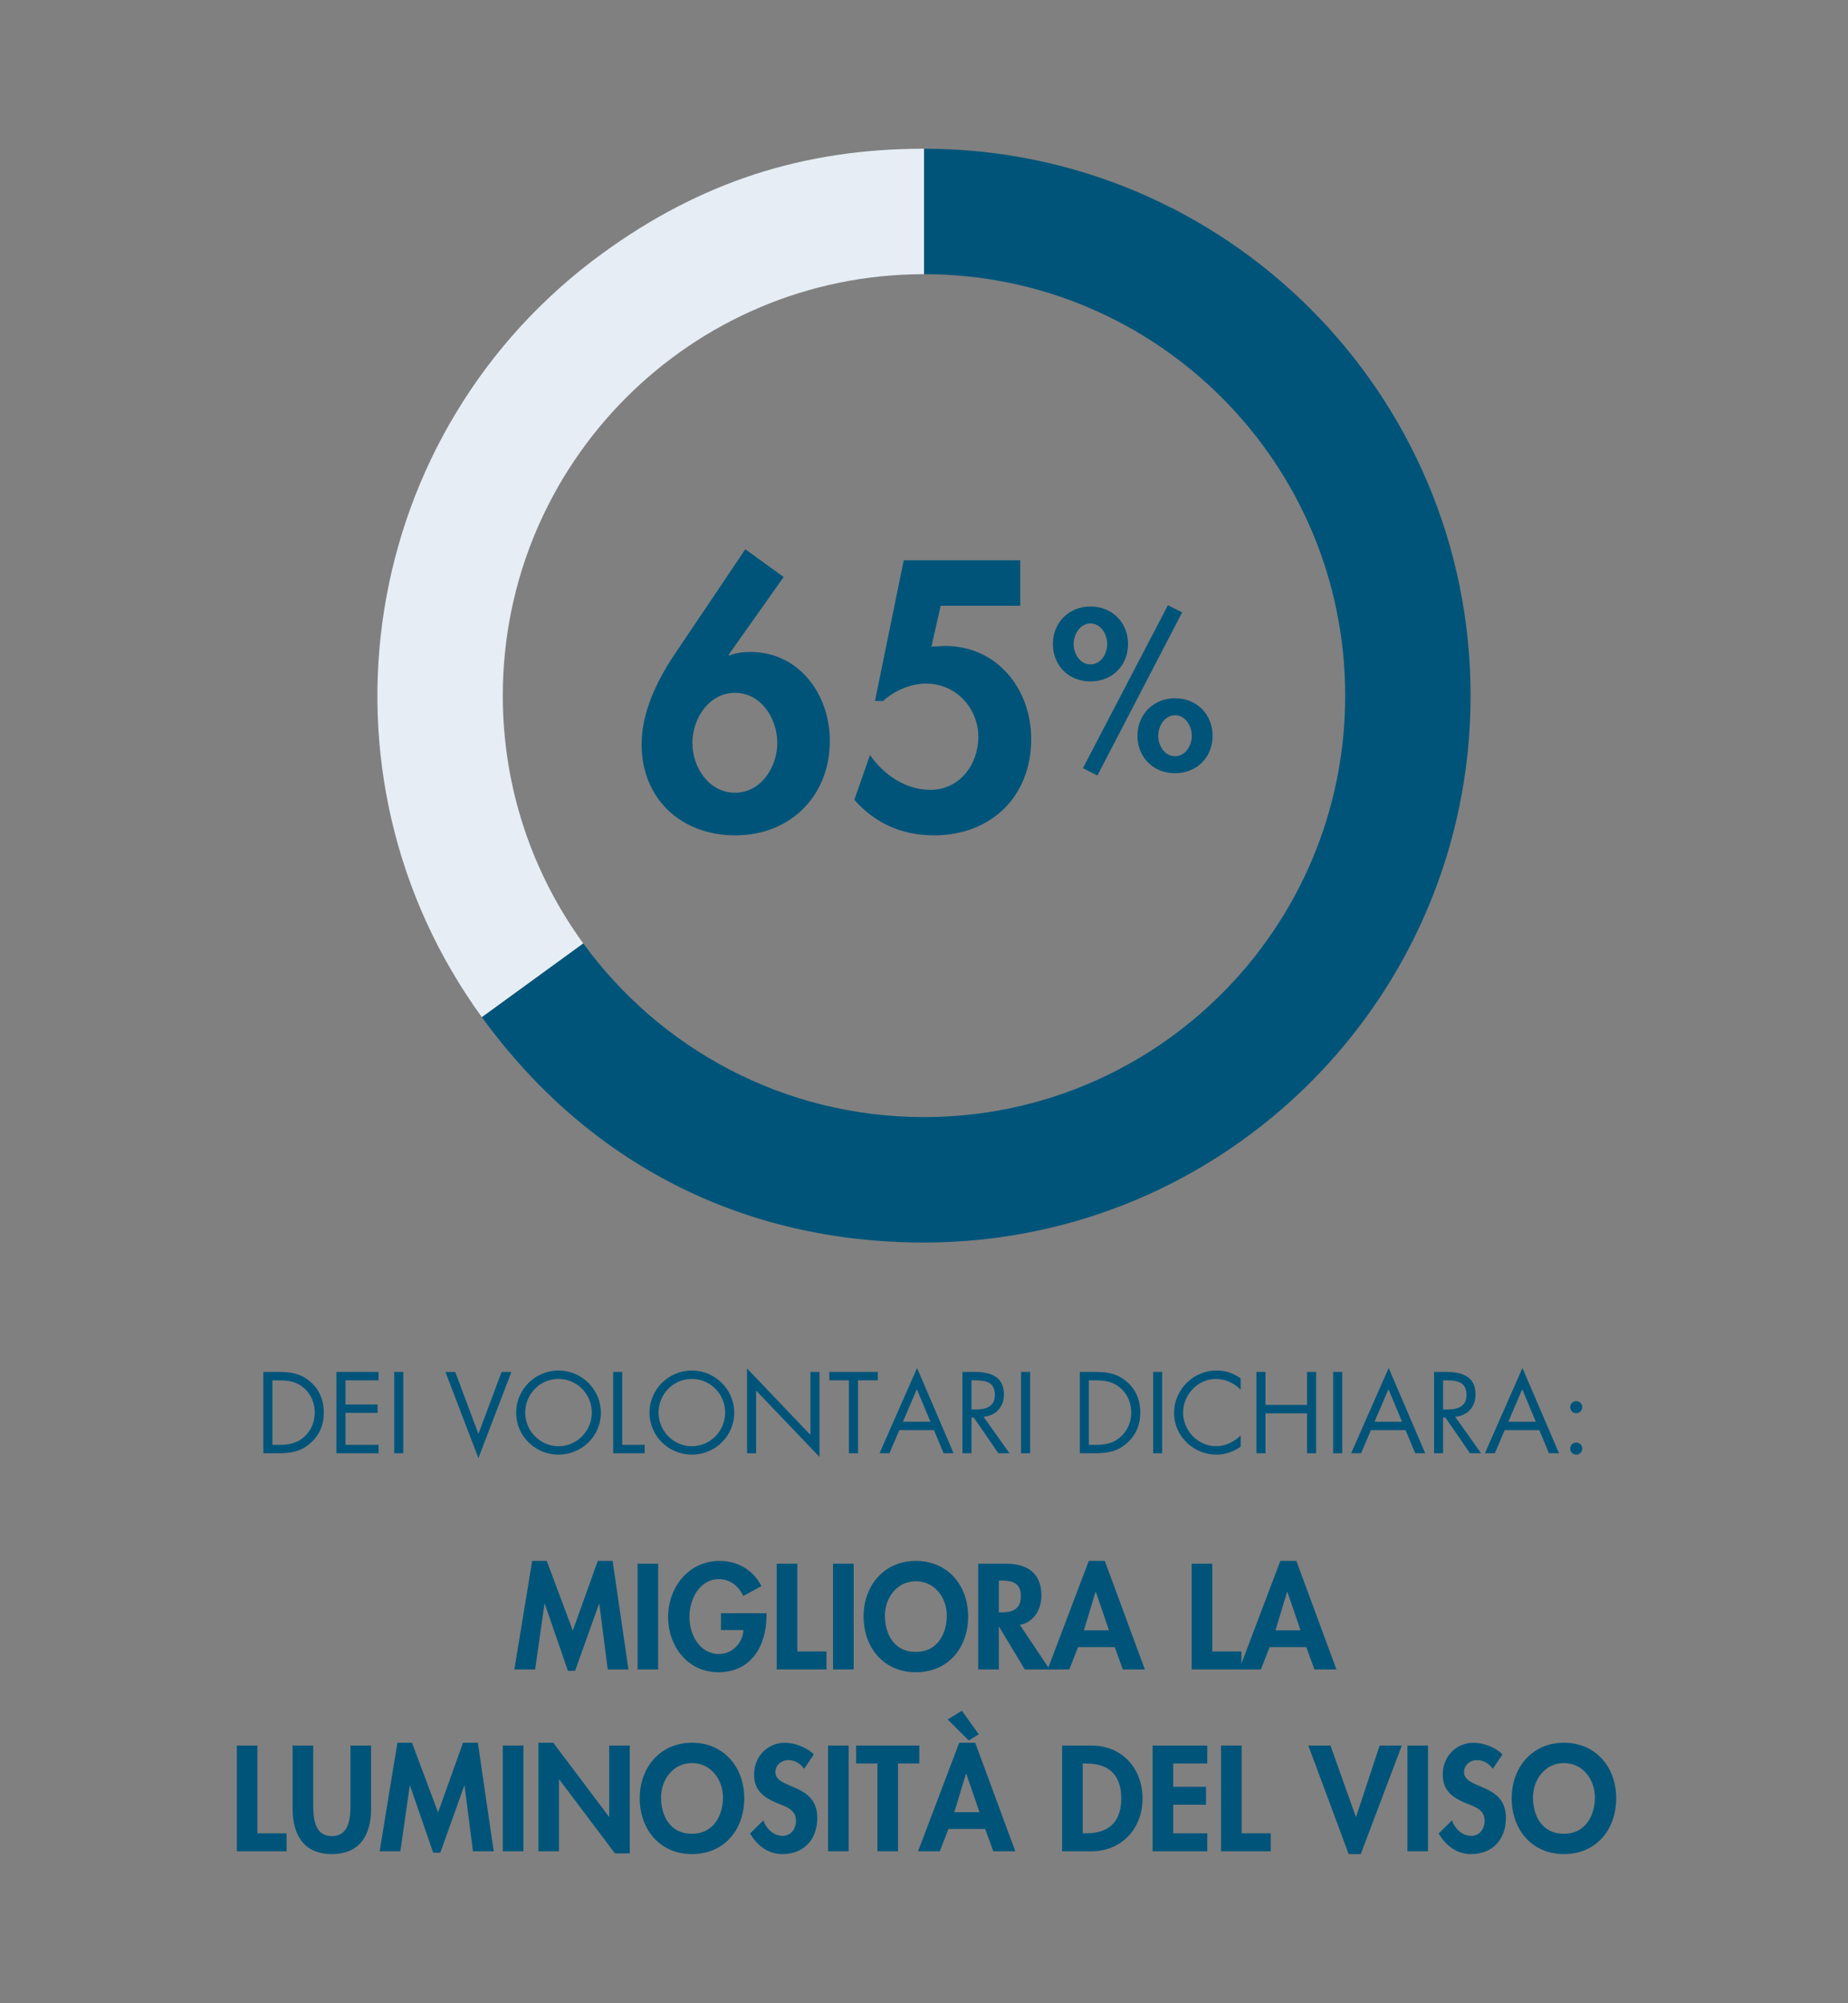 <?xml version="1.0" encoding="UTF-8"?><svg id="Livello_1" xmlns="http://www.w3.org/2000/svg" viewBox="0 0 1200 1300"><rect x="0" y="0" width="1200" height="1300" fill="#808080" stroke="none"/><defs><style>.cls-1{fill:#005479;}.cls-2{fill:#e6edf5;}</style></defs><path class="cls-1" d="M389.16,1040.79h-.18l-15.56,43.5h-4.64l-15.02-43.5h-.18l-6.1,42.59h-13.47l11.56-70.44h9.46l16.93,45.23,16.2-45.23h9.65l10.28,70.44h-13.47l-5.46-42.59Z"/><path class="cls-1" d="M427.38,1083.38h-13.38v-68.62h13.38v68.62Z"/><path class="cls-1" d="M497.72,1046.89v1.73c0,19.38-9.92,36.58-31.21,36.58-20.02,0-32.67-16.93-32.67-35.86s13.01-36.4,33.49-36.4c11.65,0,21.84,5.92,27.12,16.38l-11.83,6.37c-2.73-6.19-8.55-10.92-15.65-10.92-12.92,0-19.29,13.2-19.29,24.57s6.46,24.02,19.38,24.02c8.37,0,15.38-7.28,15.65-15.56h-14.56v-10.92h29.58Z"/><path class="cls-1" d="M517.74,1071.73h18.93v11.65h-32.31v-68.62h13.38v56.97Z"/><path class="cls-1" d="M554.32,1083.38h-13.38v-68.62h13.38v68.62Z"/><path class="cls-1" d="M594.72,1085.2c-20.93,0-33.94-16.02-33.94-36.22s13.47-36.04,33.94-36.04,33.94,15.65,33.94,36.04-13.01,36.22-33.94,36.22ZM594.72,1026.14c-12.65,0-20.11,11.19-20.11,22.3s5.28,23.57,20.11,23.57,20.11-13.01,20.11-23.57c0-11.1-7.46-22.3-20.11-22.3Z"/><path class="cls-1" d="M681.63,1083.38h-16.2l-16.65-27.67h-.18v27.67h-13.38v-68.62h18.11c13.56,0,22.93,6.01,22.93,20.66,0,8.74-4.82,17.47-14.01,19.02l19.38,28.94ZM648.6,1046.34h1.73c7.37,0,12.56-2.18,12.56-10.56s-5.37-10.1-12.47-10.1h-1.82v20.66Z"/><path class="cls-1" d="M700.01,1068.91l-5.64,14.47h-14.11l26.75-70.44h10.38l26.03,70.44h-14.29l-5.28-14.47h-23.84ZM711.57,1033.06h-.18l-7.55,24.94h16.29l-8.55-24.94Z"/><path class="cls-1" d="M787.19,1071.73h18.93v11.65h-32.31v-68.62h13.38v56.97Z"/><path class="cls-1" d="M824.41,1068.91l-5.64,14.47h-14.11l26.75-70.44h10.38l26.03,70.44h-14.29l-5.28-14.47h-23.84ZM835.96,1033.06h-.18l-7.55,24.94h16.29l-8.55-24.94Z"/><path class="cls-1" d="M167.17,1189.73h18.93v11.65h-32.31v-68.62h13.38v56.97Z"/><path class="cls-1" d="M190.01,1132.77h13.38v38.4c0,8.46.73,20.38,12.1,20.38s12.1-11.92,12.1-20.38v-38.4h13.38v41.04c0,16.75-7.1,29.39-25.48,29.39s-25.48-12.65-25.48-29.39v-41.04Z"/><path class="cls-1" d="M301.66,1158.79h-.18l-15.56,43.5h-4.64l-15.02-43.5h-.18l-6.1,42.59h-13.47l11.56-70.44h9.46l16.93,45.23,16.2-45.23h9.65l10.28,70.44h-13.47l-5.46-42.59Z"/><path class="cls-1" d="M339.88,1201.38h-13.38v-68.62h13.38v68.62Z"/><path class="cls-1" d="M349.62,1130.95h9.65l36.13,47.96h.18v-46.14h13.38v69.98h-9.65l-36.13-47.96h-.18v46.59h-13.38v-70.44Z"/><path class="cls-1" d="M449.35,1203.2c-20.93,0-33.94-16.02-33.94-36.22s13.47-36.04,33.94-36.04,33.94,15.65,33.94,36.04-13.01,36.22-33.94,36.22ZM449.35,1144.14c-12.65,0-20.11,11.19-20.11,22.3s5.28,23.57,20.11,23.57,20.11-13.01,20.11-23.57c0-11.1-7.46-22.3-20.11-22.3Z"/><path class="cls-1" d="M522.15,1147.87c-2.55-3.46-5.82-5.64-10.28-5.64s-8.37,3.28-8.37,7.74c0,11.56,27.21,6.73,27.21,29.76,0,13.74-8.55,23.48-22.57,23.48-9.46,0-16.38-5.46-21.11-13.38l8.64-8.46c1.82,5.28,6.64,10.01,12.38,10.01s8.83-4.64,8.83-9.92c0-7.1-6.55-9.1-11.92-11.19-8.83-3.64-15.29-8.1-15.29-18.75,0-11.38,8.46-20.57,20.02-20.57,6.1,0,14.56,3,18.75,7.64l-6.28,9.28Z"/><path class="cls-1" d="M551.09,1201.38h-13.38v-68.62h13.38v68.62Z"/><path class="cls-1" d="M583.12,1201.38h-13.38v-56.97h-13.83v-11.65h41.04v11.65h-13.83v56.97Z"/><path class="cls-1" d="M615.88,1186.91l-5.64,14.47h-14.11l26.76-70.44h10.37l26.03,70.44h-14.29l-5.28-14.47h-23.84ZM624.62,1110.2l10.92,15.29-6.46,4-13.74-13.65,9.28-5.64ZM627.44,1151.06h-.18l-7.55,24.94h16.29l-8.55-24.94Z"/><path class="cls-1" d="M689.68,1132.77h19.11c19.84,0,33.12,14.83,33.12,34.4s-13.65,34.22-33.22,34.22h-19.02v-68.62ZM703.06,1189.73h2.18c16.47,0,22.84-9.1,22.84-22.66,0-14.92-7.64-22.66-22.84-22.66h-2.18v45.32Z"/><path class="cls-1" d="M761.84,1144.42v15.11h21.29v11.65h-21.29v18.56h22.11v11.65h-35.49v-68.62h35.49v11.65h-22.11Z"/><path class="cls-1" d="M806.25,1189.73h18.93v11.65h-32.31v-68.62h13.38v56.97Z"/><path class="cls-1" d="M880.41,1179h.18l15.29-46.23h14.38l-26.66,70.44h-7.83l-26.21-70.44h14.38l16.47,46.23Z"/><path class="cls-1" d="M927.28,1201.38h-13.38v-68.62h13.38v68.62Z"/><path class="cls-1" d="M969.32,1147.87c-2.55-3.46-5.82-5.64-10.28-5.64s-8.37,3.28-8.37,7.74c0,11.56,27.21,6.73,27.21,29.76,0,13.74-8.55,23.48-22.57,23.48-9.46,0-16.38-5.46-21.11-13.38l8.64-8.46c1.82,5.28,6.64,10.01,12.38,10.01s8.83-4.64,8.83-9.92c0-7.1-6.55-9.1-11.92-11.19-8.83-3.64-15.29-8.1-15.29-18.75,0-11.38,8.46-20.57,20.02-20.57,6.1,0,14.56,3,18.75,7.64l-6.28,9.28Z"/><path class="cls-1" d="M1015.55,1203.2c-20.93,0-33.94-16.02-33.94-36.22s13.47-36.04,33.94-36.04,33.94,15.65,33.94,36.04-13.01,36.22-33.94,36.22ZM1015.55,1144.14c-12.65,0-20.11,11.19-20.11,22.3s5.28,23.57,20.11,23.57,20.11-13.01,20.11-23.57c0-11.1-7.46-22.3-20.11-22.3Z"/><path class="cls-1" d="M171.01,890.3h9.94c7.91,0,14.35,1.05,20.58,6.37,6.02,5.18,8.75,12.25,8.75,20.09s-2.8,14.49-8.61,19.67c-6.3,5.6-12.6,6.65-20.86,6.65h-9.8v-52.79ZM181.16,937.62c6.44,0,11.83-.91,16.66-5.46,4.34-4.06,6.58-9.59,6.58-15.47s-2.31-11.83-6.86-15.82c-4.83-4.27-10.15-5.11-16.38-5.11h-4.27v41.86h4.27Z"/><path class="cls-1" d="M218.47,890.3h27.37v5.46h-21.49v15.68h20.86v5.46h-20.86v20.72h21.49v5.46h-27.37v-52.79Z"/><path class="cls-1" d="M261.87,943.08h-5.88v-52.79h5.88v52.79Z"/><path class="cls-1" d="M310.66,930.55l15.05-40.25h6.37l-21.42,55.94-21.42-55.94h6.37l15.05,40.25Z"/><path class="cls-1" d="M390.18,916.76c0,15.19-12.46,27.23-27.51,27.23s-27.51-12.04-27.51-27.23,12.46-27.37,27.51-27.37,27.51,12.25,27.51,27.37ZM341.04,916.69c0,11.9,9.66,21.84,21.63,21.84s21.63-9.94,21.63-21.84-9.52-21.84-21.63-21.84-21.63,9.87-21.63,21.84Z"/><path class="cls-1" d="M404.04,937.62h14.56v5.46h-20.44v-52.79h5.88v47.32Z"/><path class="cls-1" d="M476.77,916.76c0,15.19-12.46,27.23-27.51,27.23s-27.51-12.04-27.51-27.23,12.46-27.37,27.51-27.37,27.51,12.25,27.51,27.37ZM427.63,916.69c0,11.9,9.66,21.84,21.63,21.84s21.63-9.94,21.63-21.84-9.52-21.84-21.63-21.84-21.63,9.87-21.63,21.84Z"/><path class="cls-1" d="M485.1,888.06l41.16,43.12v-40.88h5.88v55.17l-41.16-43.05v40.67h-5.88v-55.03Z"/><path class="cls-1" d="M557.13,943.08h-5.88v-47.33h-12.74v-5.46h31.5v5.46h-12.88v47.33Z"/><path class="cls-1" d="M583.94,928.1l-6.37,14.98h-6.44l24.36-55.31,23.73,55.31h-6.51l-6.23-14.98h-22.54ZM595.35,901.5l-9.03,21.14h17.85l-8.82-21.14Z"/><path class="cls-1" d="M630.84,943.08h-5.88v-52.79h7.63c10.01,0,19.32,2.66,19.32,14.56,0,8.12-5.11,13.86-13.23,14.56l16.8,23.66h-7.21l-15.96-23.17h-1.47v23.17ZM630.84,914.73h1.82c6.65,0,13.37-1.26,13.37-9.45,0-8.68-6.37-9.52-13.44-9.52h-1.75v18.97Z"/><path class="cls-1" d="M668.92,943.08h-5.88v-52.79h5.88v52.79Z"/><path class="cls-1" d="M701.19,890.3h9.94c7.91,0,14.35,1.05,20.58,6.37,6.02,5.18,8.75,12.25,8.75,20.09s-2.8,14.49-8.61,19.67c-6.3,5.6-12.6,6.65-20.86,6.65h-9.8v-52.79ZM711.34,937.62c6.44,0,11.83-.91,16.66-5.46,4.34-4.06,6.58-9.59,6.58-15.47s-2.31-11.83-6.86-15.82c-4.83-4.27-10.15-5.11-16.38-5.11h-4.27v41.86h4.27Z"/><path class="cls-1" d="M754.67,943.08h-5.88v-52.79h5.88v52.79Z"/><path class="cls-1" d="M805.63,901.85c-4.2-4.34-10.01-7-16.1-7-11.76,0-21.28,10.22-21.28,21.84s9.59,21.84,21.42,21.84c5.95,0,11.76-2.8,15.96-7v7.28c-4.55,3.29-10.15,5.18-15.75,5.18-14.91,0-27.51-12.11-27.51-27.09s12.39-27.51,27.51-27.51c5.88,0,11.06,1.68,15.75,5.18v7.28Z"/><path class="cls-1" d="M848.75,911.72v-21.42h5.88v52.79h-5.88v-25.9h-27.02v25.9h-5.88v-52.79h5.88v21.42h27.02Z"/><path class="cls-1" d="M871.56,943.08h-5.88v-52.79h5.88v52.79Z"/><path class="cls-1" d="M890.18,928.1l-6.37,14.98h-6.44l24.36-55.31,23.73,55.31h-6.51l-6.23-14.98h-22.54ZM901.6,901.5l-9.03,21.14h17.85l-8.82-21.14Z"/><path class="cls-1" d="M937.08,943.08h-5.88v-52.79h7.63c10.01,0,19.32,2.66,19.32,14.56,0,8.12-5.11,13.86-13.23,14.56l16.8,23.66h-7.21l-15.96-23.17h-1.47v23.17ZM937.08,914.73h1.82c6.65,0,13.37-1.26,13.37-9.45,0-8.68-6.37-9.52-13.44-9.52h-1.75v18.97Z"/><path class="cls-1" d="M977.05,928.1l-6.37,14.98h-6.44l24.36-55.31,23.73,55.31h-6.51l-6.23-14.98h-22.54ZM988.46,901.5l-9.03,21.14h17.85l-8.82-21.14Z"/><path class="cls-1" d="M1027.45,913.12c0,2.17-1.75,3.99-3.92,3.99s-3.92-1.82-3.92-3.99,1.75-3.85,3.92-3.85,3.92,1.75,3.92,3.85ZM1027.45,940c0,2.17-1.75,3.99-3.92,3.99s-3.92-1.82-3.92-3.99,1.75-3.85,3.92-3.85,3.92,1.75,3.92,3.85Z"/><path class="cls-1" d="M508.88,374.43l-35.75,50.51.46.46c3.92-1.61,8.76-2.31,13.61-2.31,31.83,0,51.66,27.68,51.66,57.66,0,35.75-25.6,61.35-61.35,61.35s-60.89-24.22-60.89-59.04c0-20.76,9.92-41.28,21.22-58.12l46.13-68.5,24.91,17.99ZM504.73,482.14c0-15.68-10.38-32.52-27.45-32.52s-27.68,16.84-27.68,32.52,10.61,32.29,27.68,32.29,27.45-16.84,27.45-32.29Z"/><path class="cls-1" d="M610.82,393.11l-6,26.52,8.76-.46c33.9,0,56.04,27.91,56.04,60.43,0,37.36-26.06,62.5-63.19,62.5-20.53,0-38.05-7.61-51.66-23.06l10.15-29.06c9,12.92,23.29,22.6,39.21,22.6,18.91,0,31.14-16.38,31.14-34.36,0-18.91-14.76-34.6-33.9-34.6-9.92,0-20.76,4.61-27.91,11.3h-5.3l18.68-91.33h75.65v29.52h-51.66Z"/><path class="cls-1" d="M732.48,417.96c0,14.04-10.36,24.26-24.39,24.26s-24.39-10.22-24.39-24.26,10.49-24.39,24.39-24.39,24.39,10.22,24.39,24.39ZM697.18,417.96c0,6.27,4.09,13.22,10.9,13.22s10.9-6.95,10.9-13.22-4.09-13.36-10.9-13.36-10.9,7.09-10.9,13.36ZM767.64,397.38l-55.05,105.89-9.4-4.77,55.19-105.75,9.27,4.63ZM787.4,477.52c0,14.04-10.36,24.26-24.39,24.26s-24.39-10.22-24.39-24.26,10.49-24.39,24.39-24.39,24.39,10.22,24.39,24.39ZM752.1,477.52c0,6.27,4.09,13.22,10.9,13.22s10.9-6.95,10.9-13.22-4.09-13.36-10.9-13.36-10.9,7.09-10.9,13.36Z"/><path class="cls-1" d="M600.01,96.51v81.42c151.04,0,273.49,122.45,273.49,273.5s-122.45,273.5-273.5,273.5c-90.97,0-171.55-44.42-221.27-112.74,0,0,0,0,0,0l-65.86,47.85c69.13,95.15,169.53,146.3,287.14,146.3,196.02,0,354.92-158.9,354.92-354.92S796.03,96.51,600.01,96.51Z"/><path class="cls-1" d="M600.01,177.93h0s0,0-.01,0c0,0,0,0,.01,0Z"/><path class="cls-2" d="M326.5,451.43c0-151.05,122.45-273.5,273.5-273.5,0,0,0,0,.01,0v-81.42c-78.41,0-145.19,21.7-208.62,67.78-158.58,115.22-193.74,337.17-78.52,495.76l65.86-47.85c-32.85-45.13-52.24-100.68-52.24-160.77Z"/></svg>